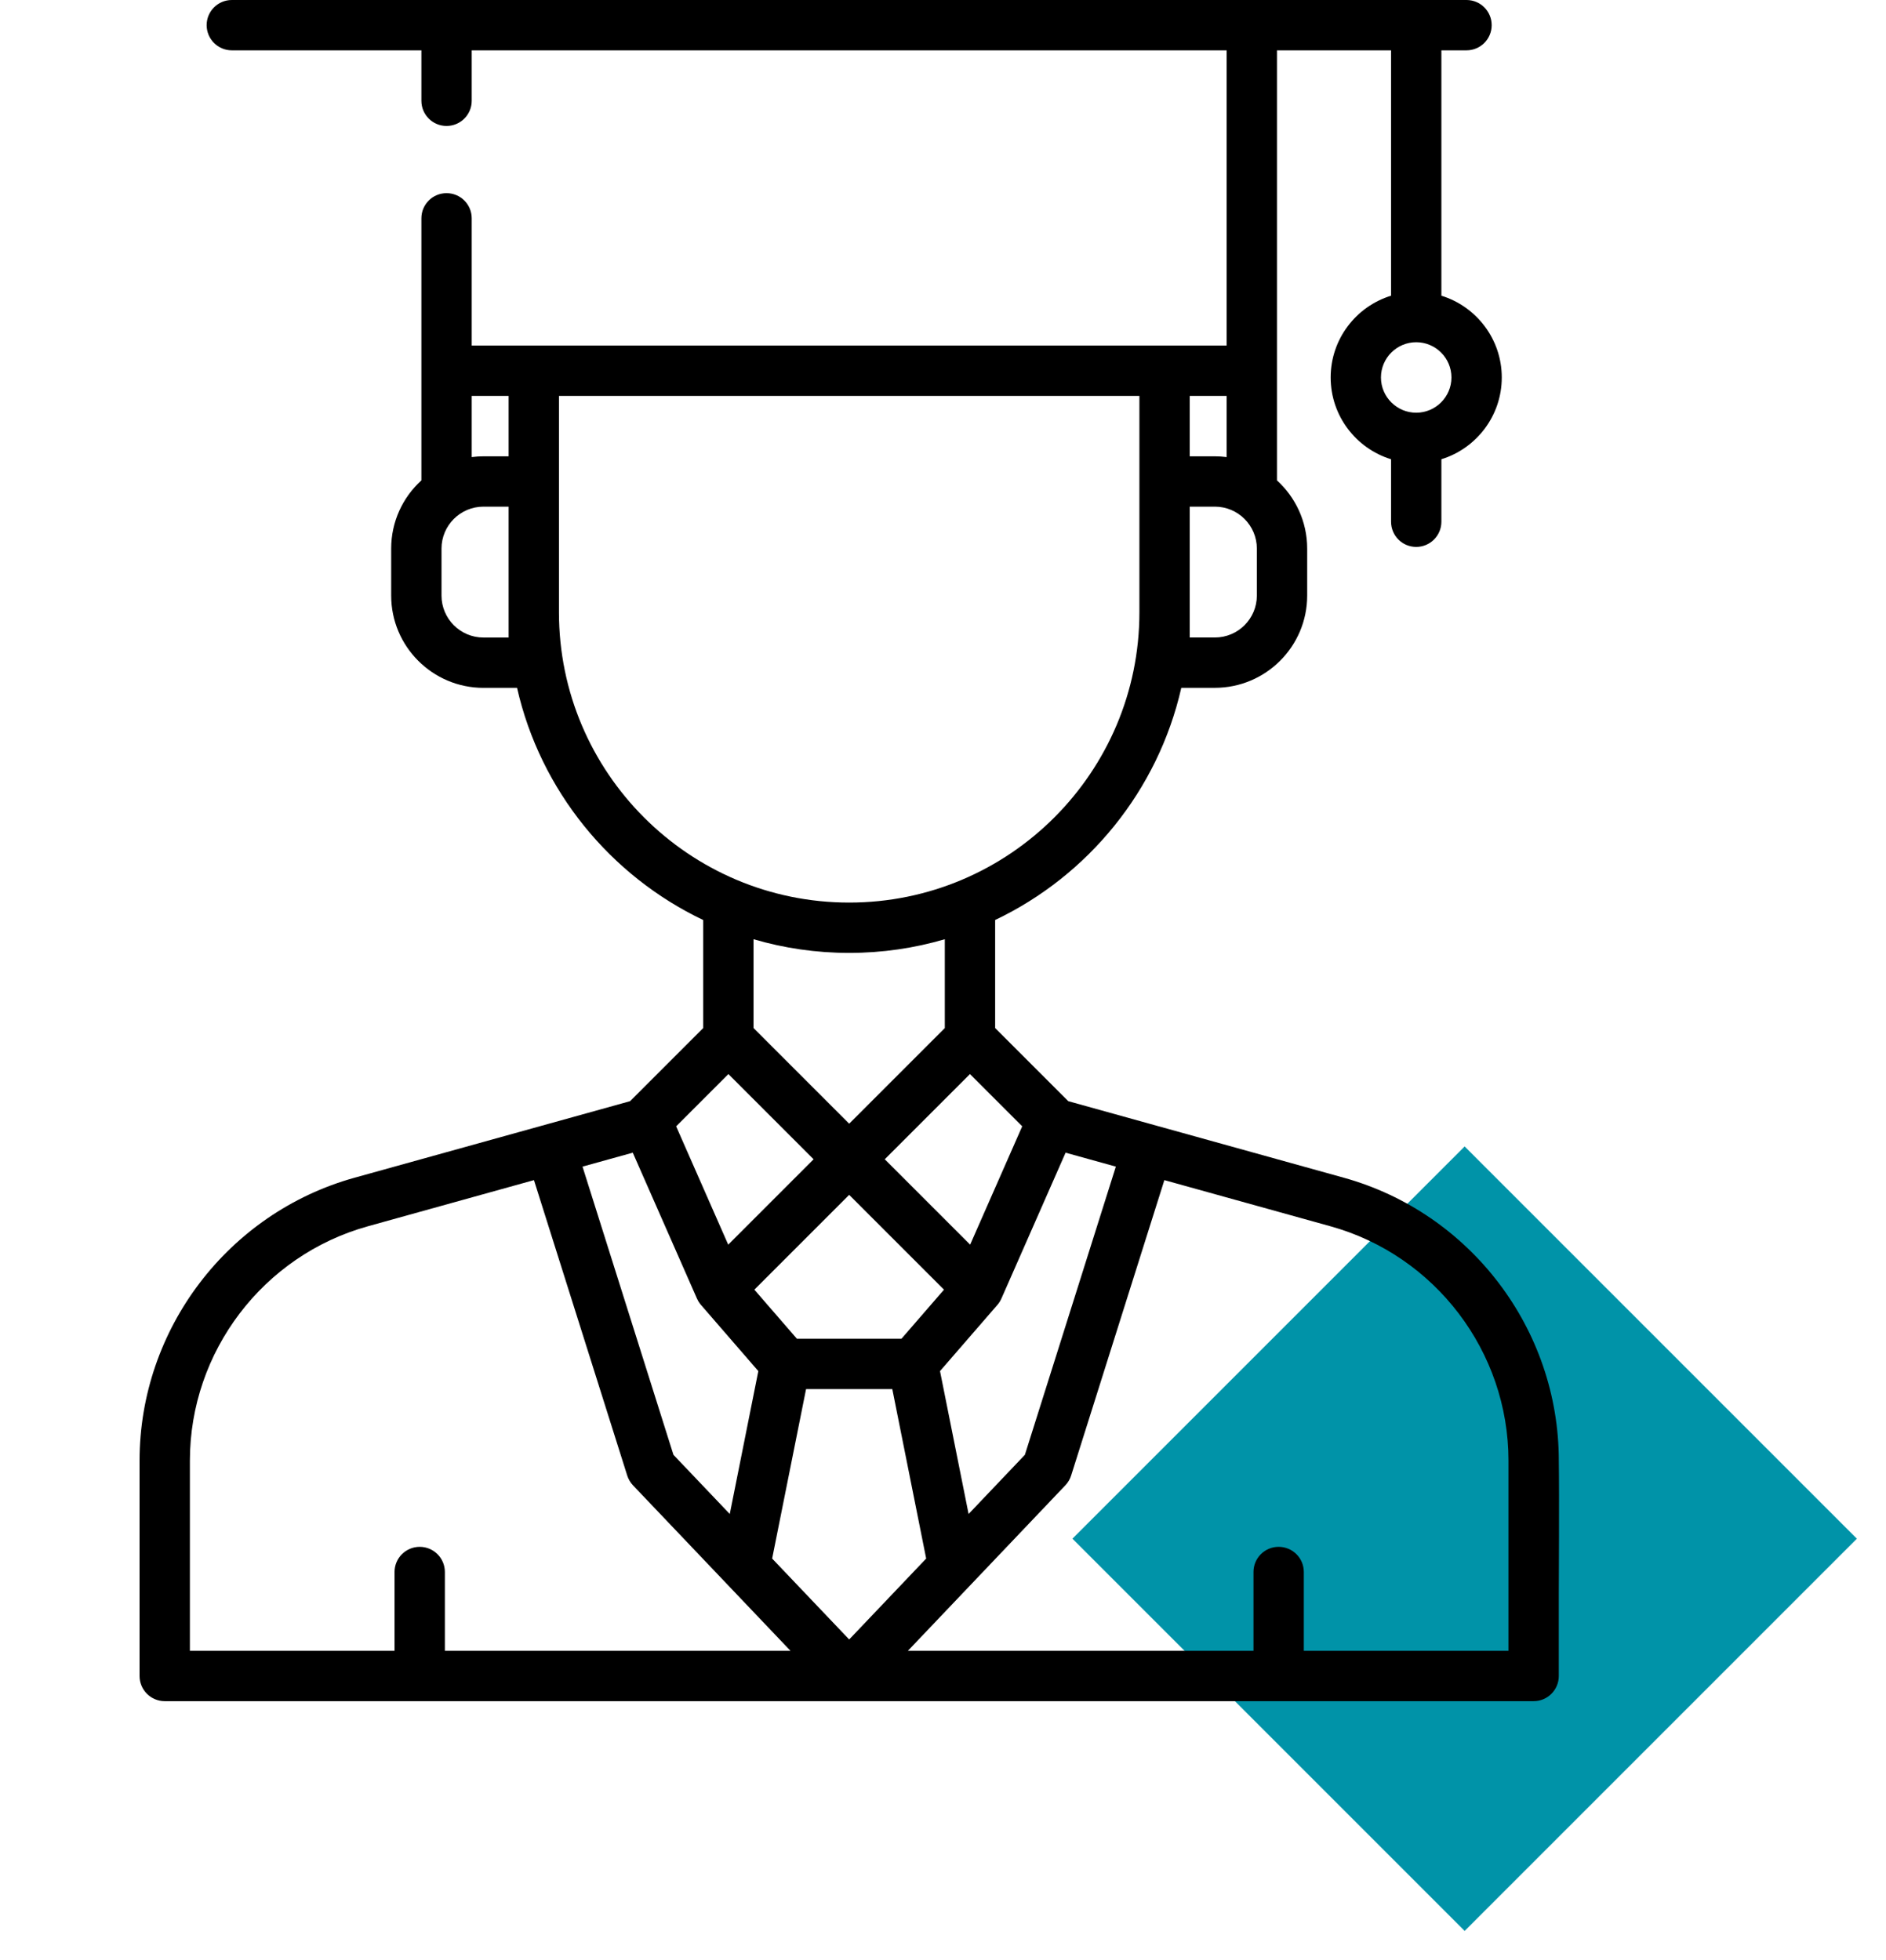 <?xml version="1.0" encoding="UTF-8"?> <svg xmlns="http://www.w3.org/2000/svg" width="51" height="53" viewBox="0 0 51 53" fill="none"> <rect x="39.606" y="31" width="15" height="15" transform="rotate(45 39.606 31)" fill="#0093A8"></rect> <g clip-path="url(#clip0)"> <path d="M41.472 40.602C41.848 40.602 42.152 40.297 42.152 39.921V39.495C42.152 35.942 39.761 32.797 36.338 31.846L28.887 29.776L26.91 27.799V24.877C29.424 23.68 31.313 21.376 31.944 18.599H32.852C34.228 18.599 35.348 17.48 35.348 16.105V14.834C35.348 14.104 35.032 13.446 34.531 12.99V1.361H37.616V7.996C36.671 8.287 35.983 9.168 35.983 10.207C35.983 11.246 36.671 12.127 37.616 12.418V14.108C37.616 14.484 37.92 14.789 38.296 14.789C38.672 14.789 38.977 14.484 38.977 14.108V12.418C39.921 12.127 40.61 11.246 40.61 10.207C40.61 9.168 39.921 8.287 38.977 7.996V1.361H39.657C40.033 1.361 40.337 1.056 40.337 0.68C40.337 0.305 40.033 0 39.657 0H6.268C5.893 0 5.588 0.305 5.588 0.68C5.588 1.056 5.893 1.361 6.268 1.361H11.395V2.726C11.395 3.101 11.699 3.406 12.075 3.406C12.451 3.406 12.756 3.101 12.756 2.726V1.361H33.17V9.345H12.756V5.903C12.756 5.527 12.451 5.223 12.075 5.223C11.699 5.223 11.395 5.527 11.395 5.903V12.99C10.893 13.446 10.578 14.104 10.578 14.834V16.105C10.578 17.48 11.698 18.6 13.073 18.6H13.982C14.613 21.377 16.502 23.68 19.016 24.878V27.799L17.039 29.776L9.588 31.846C6.165 32.797 3.774 35.942 3.774 39.496V39.921C3.774 40.297 4.078 40.602 4.454 40.602C4.83 40.602 5.135 40.297 5.135 39.921V39.496C5.135 36.551 7.115 33.945 9.952 33.158L14.439 31.911L16.961 39.899C16.992 39.998 17.046 40.089 17.117 40.164L21.376 44.639H12.03V42.507C12.03 42.131 11.725 41.827 11.35 41.827C10.974 41.827 10.669 42.131 10.669 42.507V44.639H5.135V43.091C5.135 42.804 5.135 40.602 5.135 39.921C4.998 39.675 3.863 39.921 3.774 39.921C3.773 40.146 3.774 42.715 3.774 43.091V45.319C3.774 45.695 4.078 46 4.454 46H41.472C41.848 46 42.152 45.695 42.152 45.319V43.091C42.152 42.812 42.167 40.463 42.152 39.495C42.001 39.169 40.889 39.495 40.791 39.495C40.791 39.708 40.791 42.715 40.791 43.091V44.639H35.257V42.507C35.257 42.131 34.952 41.827 34.576 41.827C34.2 41.827 33.896 42.131 33.896 42.507V44.639H24.55L28.809 40.163C28.88 40.088 28.934 39.998 28.965 39.899L31.486 31.911L35.974 33.158C38.81 33.945 40.791 36.551 40.791 39.495V39.921C40.791 40.297 41.096 40.602 41.472 40.602ZM38.296 11.16C37.771 11.16 37.343 10.732 37.343 10.207C37.343 9.682 37.771 9.254 38.296 9.254C38.822 9.254 39.249 9.682 39.249 10.207C39.249 10.732 38.821 11.16 38.296 11.16ZM21.797 37.562H24.129L25.045 42.144L22.963 44.332L20.88 42.144L21.797 37.562ZM24.376 36.201H21.55L20.399 34.873L22.963 32.309L25.527 34.873L24.376 36.201ZM26.234 33.656L23.925 31.347L26.229 29.043L27.642 30.456L26.234 33.656ZM33.987 16.105C33.987 16.73 33.478 17.238 32.852 17.238H32.172V13.7H32.852C33.478 13.7 33.987 14.209 33.987 14.834V16.105ZM33.17 12.36C33.066 12.347 32.96 12.339 32.852 12.339H32.172V10.706H33.17V12.36ZM12.756 10.706H13.754V12.339H13.073C12.966 12.339 12.86 12.347 12.756 12.36V10.706ZM13.754 17.239H13.073C12.448 17.239 11.939 16.73 11.939 16.105V14.834C11.939 14.209 12.448 13.7 13.073 13.7H13.754V17.239ZM15.115 16.558V10.706H30.811V16.558C30.811 20.886 27.291 24.406 22.963 24.406C18.635 24.406 15.115 20.886 15.115 16.558ZM22.963 25.767C23.86 25.767 24.728 25.638 25.549 25.397V27.799L22.963 30.385L20.377 27.799V25.397C21.198 25.638 22.066 25.767 22.963 25.767ZM19.697 29.043L22.001 31.347L19.692 33.656L18.284 30.456L19.697 29.043ZM15.752 31.546L17.111 31.169L18.845 35.11C18.856 35.135 18.868 35.159 18.882 35.183C18.886 35.189 18.89 35.195 18.894 35.202C18.903 35.217 18.914 35.231 18.924 35.246C18.93 35.254 18.936 35.261 18.942 35.269C18.947 35.274 18.951 35.28 18.956 35.286L20.506 37.075L19.734 40.939L18.211 39.339L15.752 31.546ZM27.714 39.339L26.192 40.939L25.419 37.075L26.97 35.286C26.975 35.28 26.979 35.274 26.984 35.269C26.99 35.261 26.996 35.254 27.002 35.246C27.012 35.231 27.022 35.217 27.032 35.202C27.036 35.195 27.04 35.189 27.044 35.183C27.057 35.159 27.07 35.135 27.081 35.11L28.815 31.169L30.174 31.546L27.714 39.339Z" fill="black"></path> </g> <defs> <clipPath id="clip0"> <rect width="46" height="46" fill="white"></rect> </clipPath> </defs> </svg> 